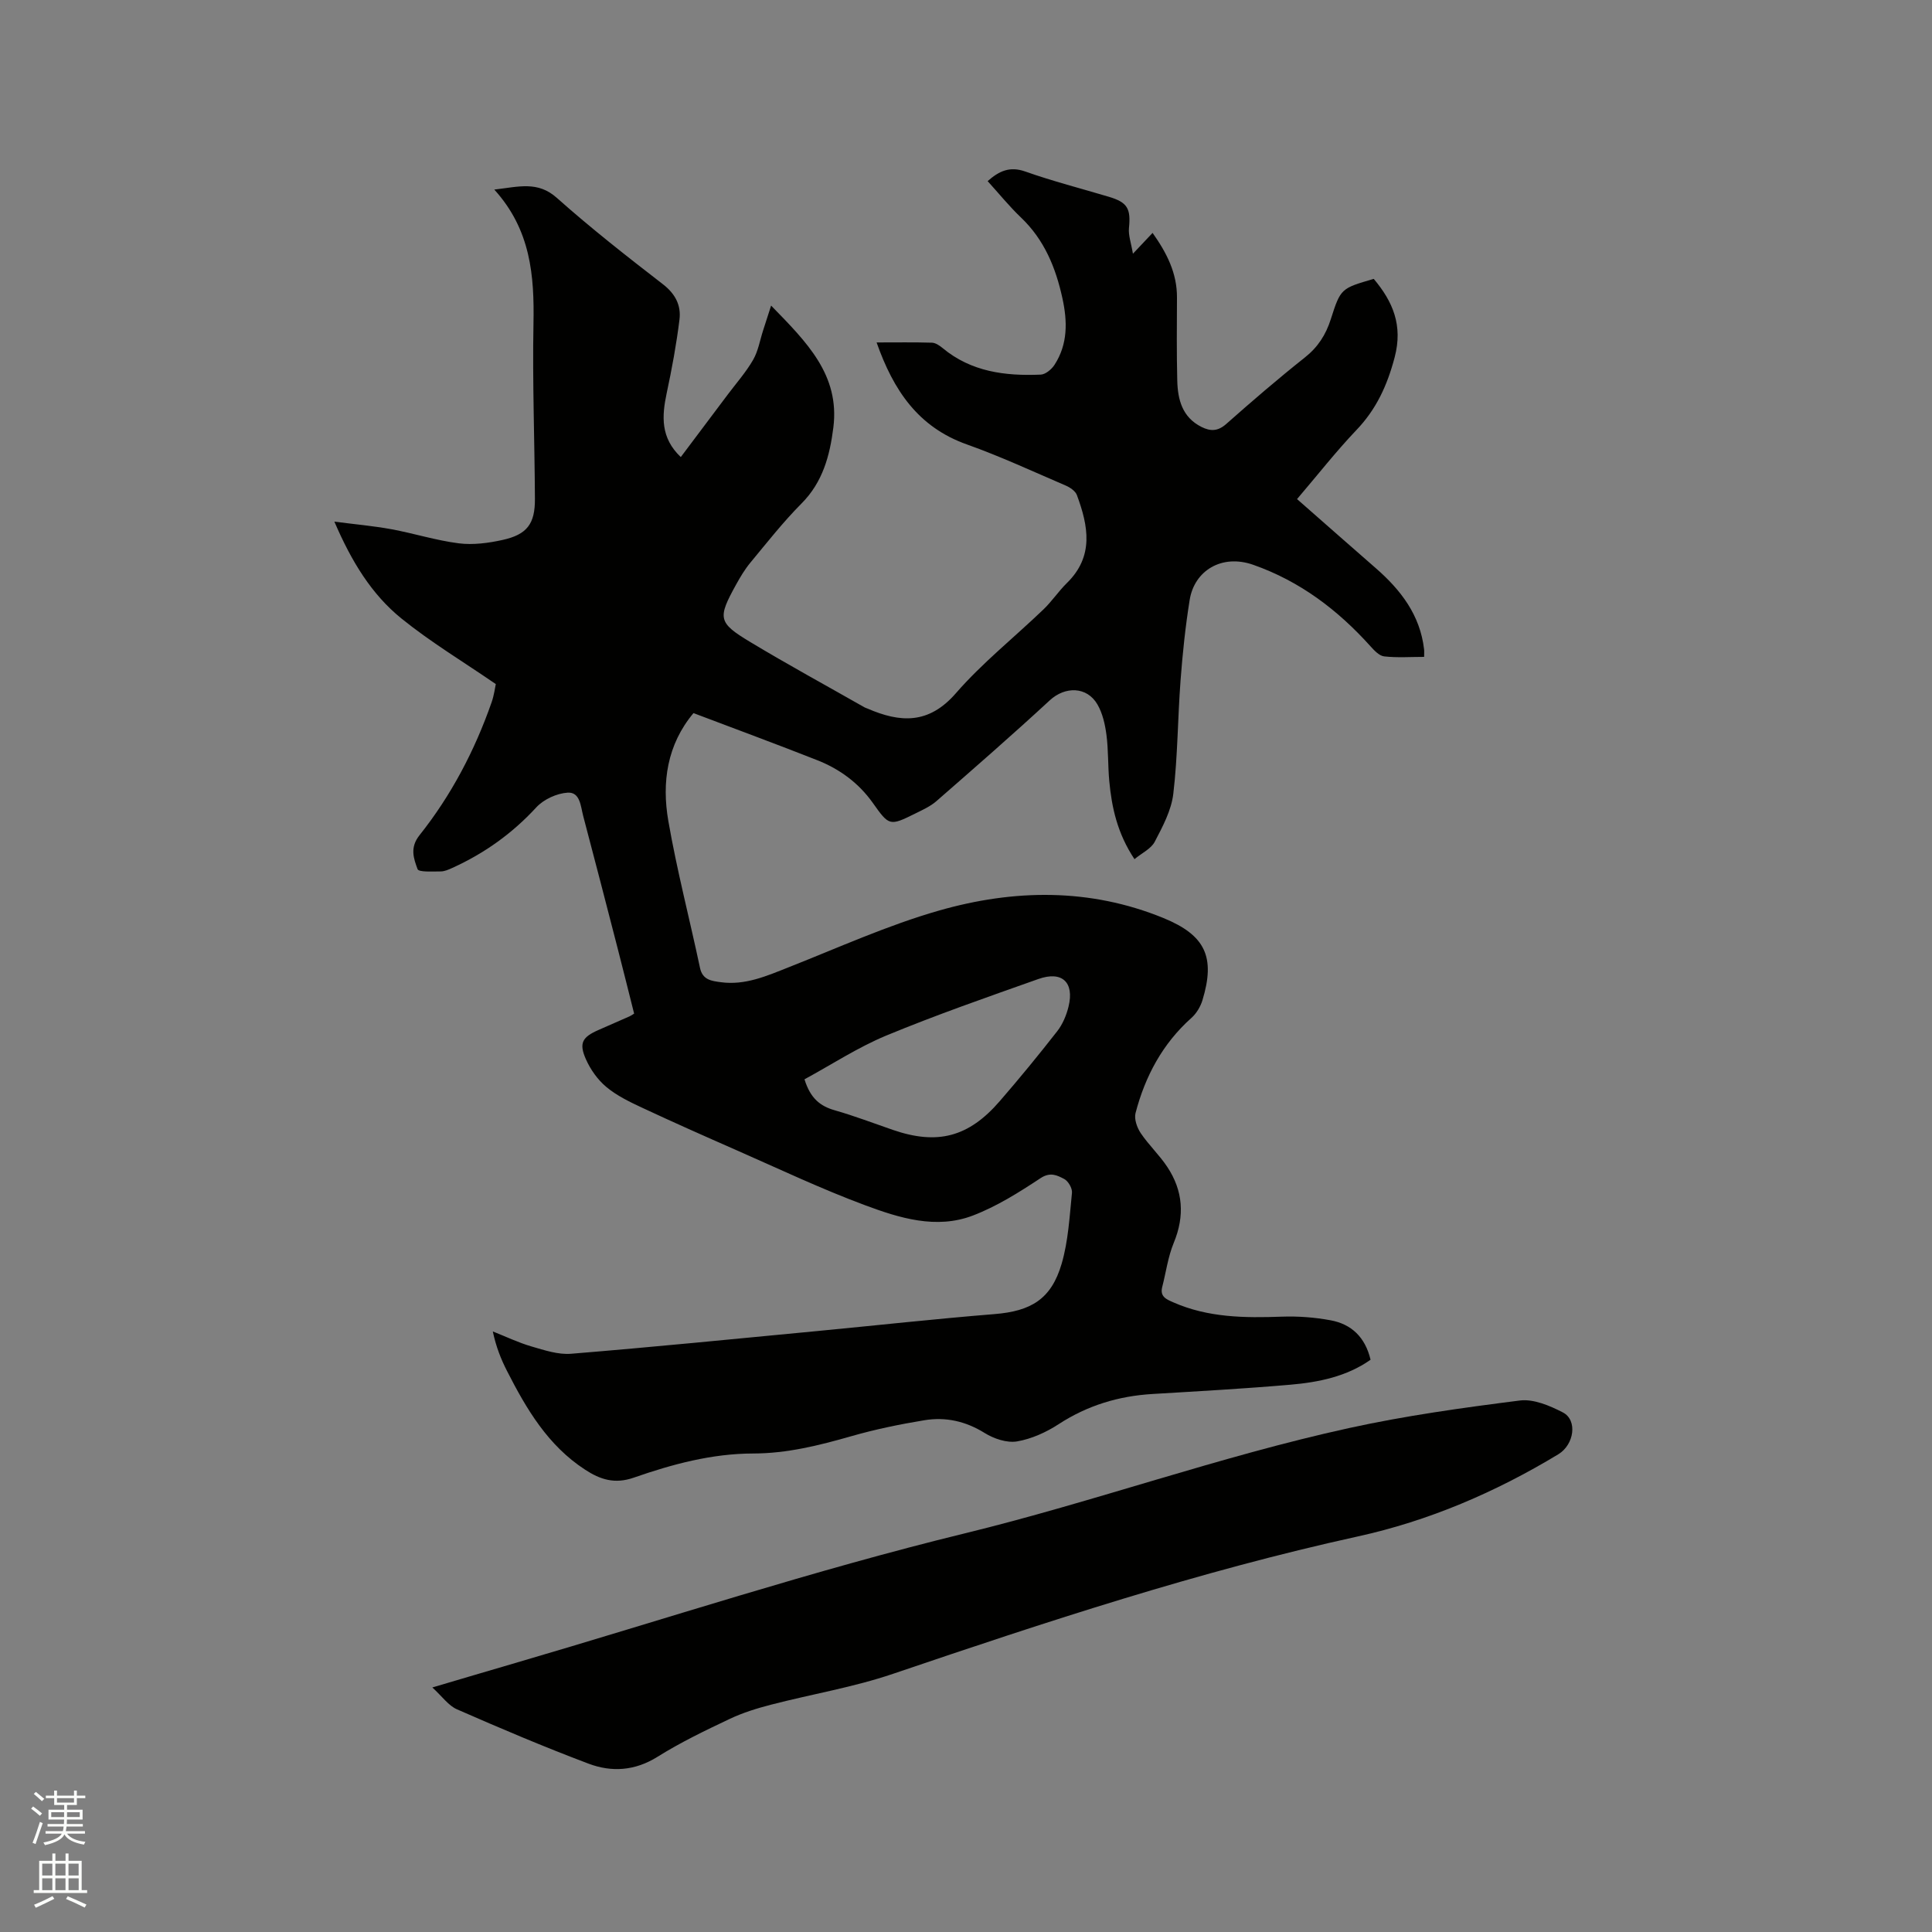 <svg enable-background="new 0 0 400 400" viewBox="0 0 400 400" xmlns="http://www.w3.org/2000/svg"><rect x="0" y="0" width="400" height="400" fill="#808080" stroke="none"/><path d="m6.44 374.46.42-.45c.65.47 1.27.95 1.85 1.44l-.45.49c-.65-.56-1.25-1.06-1.82-1.48m.93 7.33-.63-.26c.55-1.36 1.05-2.8 1.52-4.33.19.1.38.19.59.27-.46 1.29-.95 2.73-1.48 4.32m-.38-10.38.44-.42c.43.34 1.01.82 1.74 1.44l-.49.49c-.53-.51-1.09-1.01-1.69-1.51m2.5.35h1.72v-1.04h.59v1.04h3.52v-1.04h.59v1.04h1.75v.53h-1.75v1.42h-2.03v.97h3.22v2.03h-3.24c0 .35-.01.66-.03.93h3.32v.53h-3.37c-.03.27-.08.58-.15.94h3.96v.53h-3.71c.67.92 1.93 1.48 3.79 1.68-.13.24-.23.44-.29.59-2.13-.38-3.48-1.08-4.04-2.12-.43.97-1.77 1.72-4.03 2.23-.09-.19-.2-.37-.33-.55 2.1-.42 3.37-1.03 3.81-1.83h-3.36v-.53h3.58c.08-.29.13-.61.16-.94h-3.33v-.53h3.39c.02-.27.04-.58.04-.93h-3.23v-2.03h3.25v-.97h-2.07v-1.42h-1.73zm1.12 3.44v1h2.65c.01-.3.02-.44.01-.4v-.25-.35zm1.19-2h3.52v-.91h-3.52zm4.71 2h-2.63v.59c0 .15-.01.28-.01.4h2.64z" fill="#fbfcfa"/><path d="m13.56 383.74h.63v1.52h2.72v6.07h1.13v.6h-11.06v-.6h1.13v-6.07h2.73v-1.52h.63v1.52h2.1v-1.52zm-2.69 8.83.38.56c-1.24.63-2.53 1.25-3.85 1.85-.1-.21-.21-.42-.34-.63 1.36-.55 2.63-1.15 3.81-1.78m-2.13-4.27h2.1v-2.45h-2.1zm0 3.04h2.1v-2.46h-2.1zm2.72-3.04h2.1v-2.45h-2.1zm0 3.04h2.1v-2.46h-2.1zm6.07 3.6c-1.41-.71-2.7-1.3-3.86-1.78l.35-.56c1.45.62 2.75 1.19 3.88 1.72zm-1.25-9.09h-2.1v2.45h2.1zm-2.09 5.49h2.1v-2.46h-2.1z" fill="#fbfcfa"/><g fill="#010100"><path d="m268.54 103.33c5.64 4.95 10.96 9.65 16.31 14.31 5.17 4.51 9.17 9.7 9.99 16.79.05.4.01.81.01 1.57-2.81 0-5.57.2-8.26-.1-1.03-.11-2.07-1.23-2.86-2.11-6.77-7.52-14.56-13.44-24.25-16.85-6.53-2.3-12.2 1.21-13.17 7.26-.89 5.52-1.47 11.1-1.89 16.68-.59 7.82-.58 15.69-1.5 23.46-.4 3.43-2.2 6.79-3.84 9.93-.77 1.47-2.67 2.34-4.2 3.61-3.55-5.35-4.71-10.69-5.22-16.2-.29-3.16-.17-6.38-.58-9.52-.28-2.15-.79-4.45-1.86-6.3-2.19-3.78-6.72-3.78-9.87-.87-7.69 7.11-15.59 13.99-23.48 20.88-1.25 1.09-2.86 1.81-4.37 2.56-5.32 2.64-5.41 2.58-8.81-2.22-2.91-4.09-6.83-6.98-11.44-8.8-8.46-3.34-16.99-6.48-25.67-9.77-5.46 6.51-6.6 14.32-5.21 22.33 1.77 10.21 4.41 20.28 6.56 30.43.53 2.52 2.45 2.7 4.28 2.95 5.05.7 9.53-1.29 14.08-3.09 10.32-4.07 20.5-8.7 31.13-11.74 15.47-4.42 31.18-4.7 46.46 1.55 8.67 3.55 10.8 8.06 8.07 17.03-.41 1.33-1.24 2.72-2.27 3.64-5.99 5.34-9.59 12.09-11.58 19.71-.32 1.23.31 3.02 1.08 4.16 1.65 2.45 3.86 4.52 5.49 6.98 3.27 4.93 3.65 10.13 1.35 15.71-1.2 2.9-1.61 6.11-2.4 9.18-.51 2 .92 2.55 2.31 3.16 7.2 3.17 14.78 3.24 22.47 2.96 3.35-.12 6.78.14 10.08.75 4.29.79 7.17 3.47 8.28 8.17-4.94 3.48-10.72 4.66-16.61 5.17-9.5.82-19.02 1.35-28.53 1.92-7.02.42-13.45 2.36-19.41 6.23-2.59 1.69-5.64 3.08-8.65 3.59-2.1.35-4.79-.56-6.69-1.74-3.92-2.44-8.06-3.37-12.46-2.65-5.11.84-10.22 1.89-15.19 3.32-6.64 1.9-13.28 3.56-20.24 3.57-8.6.01-16.79 2.22-24.79 5.01-3.92 1.36-6.91.39-10.04-1.65-7.7-5-12.15-12.55-16.17-20.43-1.25-2.44-2.27-4.99-2.95-8.2 2.66 1.05 5.25 2.3 7.98 3.1 2.69.78 5.56 1.75 8.26 1.52 16.99-1.39 33.96-3.08 50.93-4.7 12.23-1.17 24.44-2.52 36.69-3.51 7.58-.61 11.77-3.09 13.92-10.45 1.37-4.7 1.63-9.75 2.13-14.67.09-.92-.77-2.42-1.6-2.85-1.44-.75-2.86-1.52-4.9-.18-4.45 2.94-9.08 5.86-14.03 7.75-7.57 2.89-15.19.51-22.31-2.14-9.09-3.38-17.89-7.56-26.79-11.47-6.49-2.85-12.97-5.73-19.39-8.73-2.57-1.2-5.22-2.48-7.38-4.28-1.79-1.49-3.3-3.62-4.25-5.78-1.47-3.34-.72-4.56 2.66-6.04 2.13-.93 4.27-1.87 6.4-2.81.19-.08.36-.21.94-.56-1.12-4.43-2.25-9.01-3.43-13.58-2.35-9.12-4.71-18.25-7.12-27.36-.52-1.98-.62-4.97-3.21-4.81-2.25.14-4.96 1.38-6.49 3.04-4.98 5.41-10.75 9.53-17.39 12.54-.76.35-1.61.73-2.42.73-1.67 0-4.54.19-4.78-.48-.79-2.17-1.65-4.43.4-7.01 6.57-8.26 11.44-17.54 14.93-27.52.52-1.48.71-3.07.87-3.78-6.82-4.68-13.52-8.71-19.54-13.58-6.16-4.99-10.31-11.74-13.88-20.05 4.32.56 8.09.89 11.8 1.57 4.67.86 9.25 2.32 13.95 2.92 2.96.37 6.13-.05 9.07-.7 5.07-1.12 6.73-3.33 6.7-8.5-.06-12.09-.53-24.18-.3-36.26.19-9.95-.55-19.44-8.11-27.78 5.13-.6 9-1.8 12.95 1.72 7.04 6.27 14.48 12.1 21.95 17.87 2.58 1.99 3.8 4.38 3.44 7.31-.63 5.11-1.57 10.2-2.65 15.25-1.01 4.76-1.3 9.23 2.92 13.23 3.31-4.4 6.52-8.66 9.72-12.94 1.78-2.37 3.78-4.63 5.25-7.18 1.06-1.83 1.41-4.06 2.08-6.12.48-1.49.96-2.98 1.65-5.12 7.39 7.58 14.24 14.35 12.89 25.22-.73 5.82-2.18 11.32-6.6 15.76-3.8 3.82-7.15 8.1-10.6 12.26-1.14 1.38-2.07 2.95-2.94 4.52-3.85 6.97-3.76 7.86 2.91 11.88 7.79 4.69 15.78 9.04 23.68 13.54.18.1.39.16.59.24 6.79 2.95 12.7 3.31 18.32-3.16 5.47-6.29 12.1-11.56 18.14-17.36 1.75-1.68 3.12-3.76 4.85-5.46 5.66-5.54 4.43-11.83 2.07-18.21-.31-.83-1.39-1.57-2.29-1.96-6.8-2.92-13.53-6.05-20.5-8.53-10.08-3.58-15.19-11.2-18.68-21.11 4.1 0 7.78-.06 11.45.05.74.02 1.57.58 2.19 1.09 5.94 4.96 13.01 5.83 20.34 5.52.99-.04 2.25-1.09 2.85-2.02 2.79-4.29 2.69-9.01 1.64-13.8-1.38-6.32-3.74-12.09-8.56-16.69-2.44-2.32-4.57-4.97-6.92-7.55 2.36-2.08 4.56-3.13 7.79-1.99 5.68 2.01 11.55 3.51 17.33 5.24 3.85 1.15 4.54 2.45 4.14 6.46-.15 1.51.45 3.09.82 5.32 1.73-1.83 2.8-2.97 4.07-4.31 2.93 4.14 5.08 8.32 5.05 13.4-.03 5.73-.08 11.45.06 17.18.1 3.94 1.03 7.59 5.01 9.59 1.88.94 3.4.92 5.14-.62 5.32-4.71 10.71-9.35 16.27-13.76 2.71-2.15 4.34-4.7 5.37-7.93 2.04-6.4 2.14-6.37 8.89-8.34 3.96 4.71 6.07 9.62 4.33 16.23-1.53 5.81-3.8 10.79-7.98 15.13-4.22 4.44-8.02 9.3-12.23 14.23zm-101.98 120.13c1.23 3.98 3.29 5.57 6.29 6.42 4.06 1.16 8.02 2.68 12.03 4.06 9.2 3.16 15.66 1.5 22.1-5.95 4.09-4.72 8.06-9.56 11.9-14.48 1.13-1.44 1.91-3.31 2.35-5.11 1.23-5.03-1.34-7.45-6.26-5.7-10.56 3.74-21.16 7.43-31.5 11.71-5.91 2.46-11.34 6.03-16.91 9.05z"/><path d="m89.51 349.37c6.24-1.84 11.68-3.46 17.13-5.05 30.99-9.06 61.71-19.19 93.05-26.84 26.77-6.53 52.7-15.92 79.59-21.81 11.66-2.56 23.54-4.21 35.39-5.71 2.84-.36 6.2 1.07 8.91 2.47 3.07 1.6 2.35 6.67-.96 8.67-12.97 7.84-26.78 13.78-41.57 17.02-32.75 7.19-64.48 17.67-96.17 28.43-8.18 2.78-16.82 4.2-25.22 6.38-2.94.76-5.89 1.67-8.62 2.97-5.07 2.4-10.16 4.85-14.9 7.82-4.68 2.93-9.5 3.23-14.28 1.43-9.18-3.46-18.23-7.3-27.22-11.24-1.78-.76-3.07-2.66-5.13-4.54z"/></g></svg>